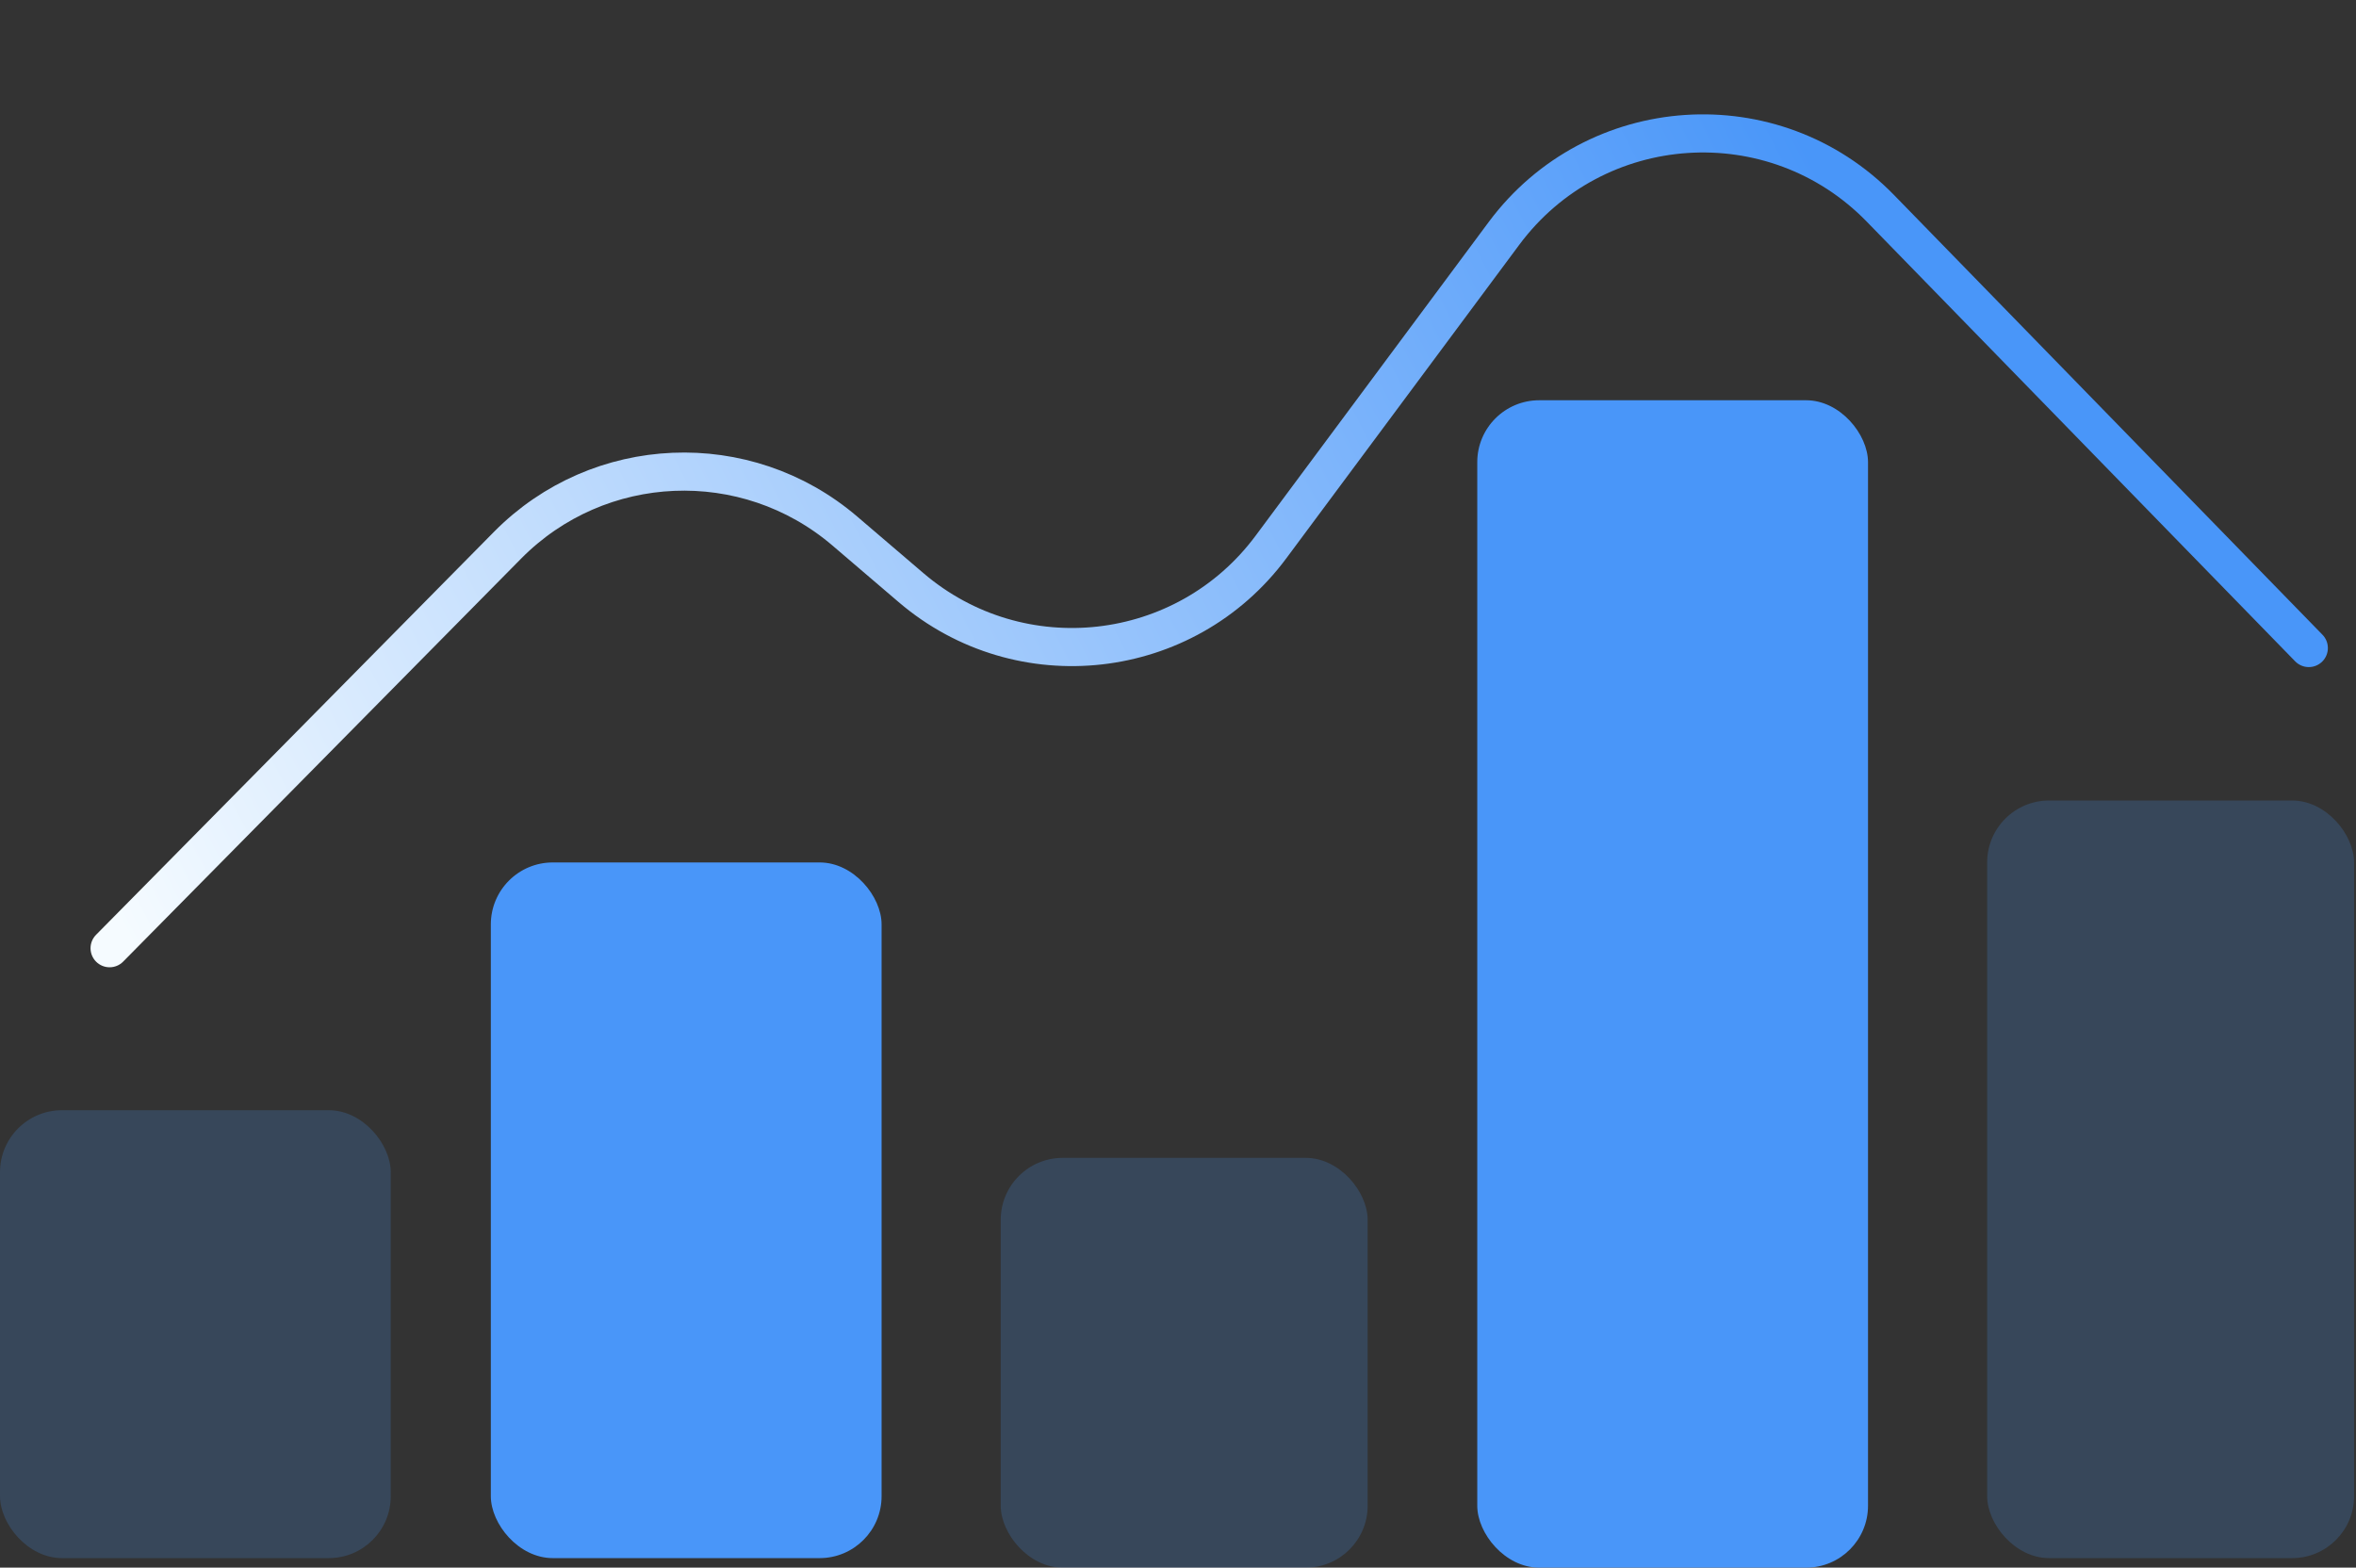 <svg width="1097" height="730" viewBox="0 0 1097 730" fill="none" xmlns="http://www.w3.org/2000/svg">
<rect x="0" y="0" width="1097" height="730" fill="#333333" stroke="none"/>
<rect y="516.991" width="181.945" height="208.571" rx="28.845" fill="#4996F9" fill-opacity="0.2"/>
<rect x="228.541" y="401.611" width="181.945" height="323.951" rx="28.845" fill="#4996F9"/>
<rect x="687.842" y="186.383" width="181.945" height="543.617" rx="28.845" fill="#4996F9"/>
<rect x="465.957" y="539.179" width="170.851" height="190.821" rx="28.845" fill="#4996F9" fill-opacity="0.2"/>
<rect x="925.258" y="372.766" width="170.851" height="352.796" rx="28.845" fill="#4996F9" fill-opacity="0.2"/>
<path d="M51.033 441.55L236.299 253.92C278.816 210.86 347.375 207.964 393.372 247.284L424.191 273.628C474.985 317.049 551.927 308.375 591.779 254.735L700.274 108.702C742.635 51.684 825.964 46.118 875.533 96.996L1075.03 301.763" stroke="url(#paint0_linear_31_1652)" stroke-width="17.751" stroke-linecap="round"/>
<defs>
<linearGradient id="paint0_linear_31_1652" x1="818.754" y1="25.517" x2="51.033" y2="421.581" gradientUnits="userSpaceOnUse">
<stop stop-color="#4996F9"/>
<stop offset="1" stop-color="#F5FBFF"/>
</linearGradient>
</defs>
</svg>
